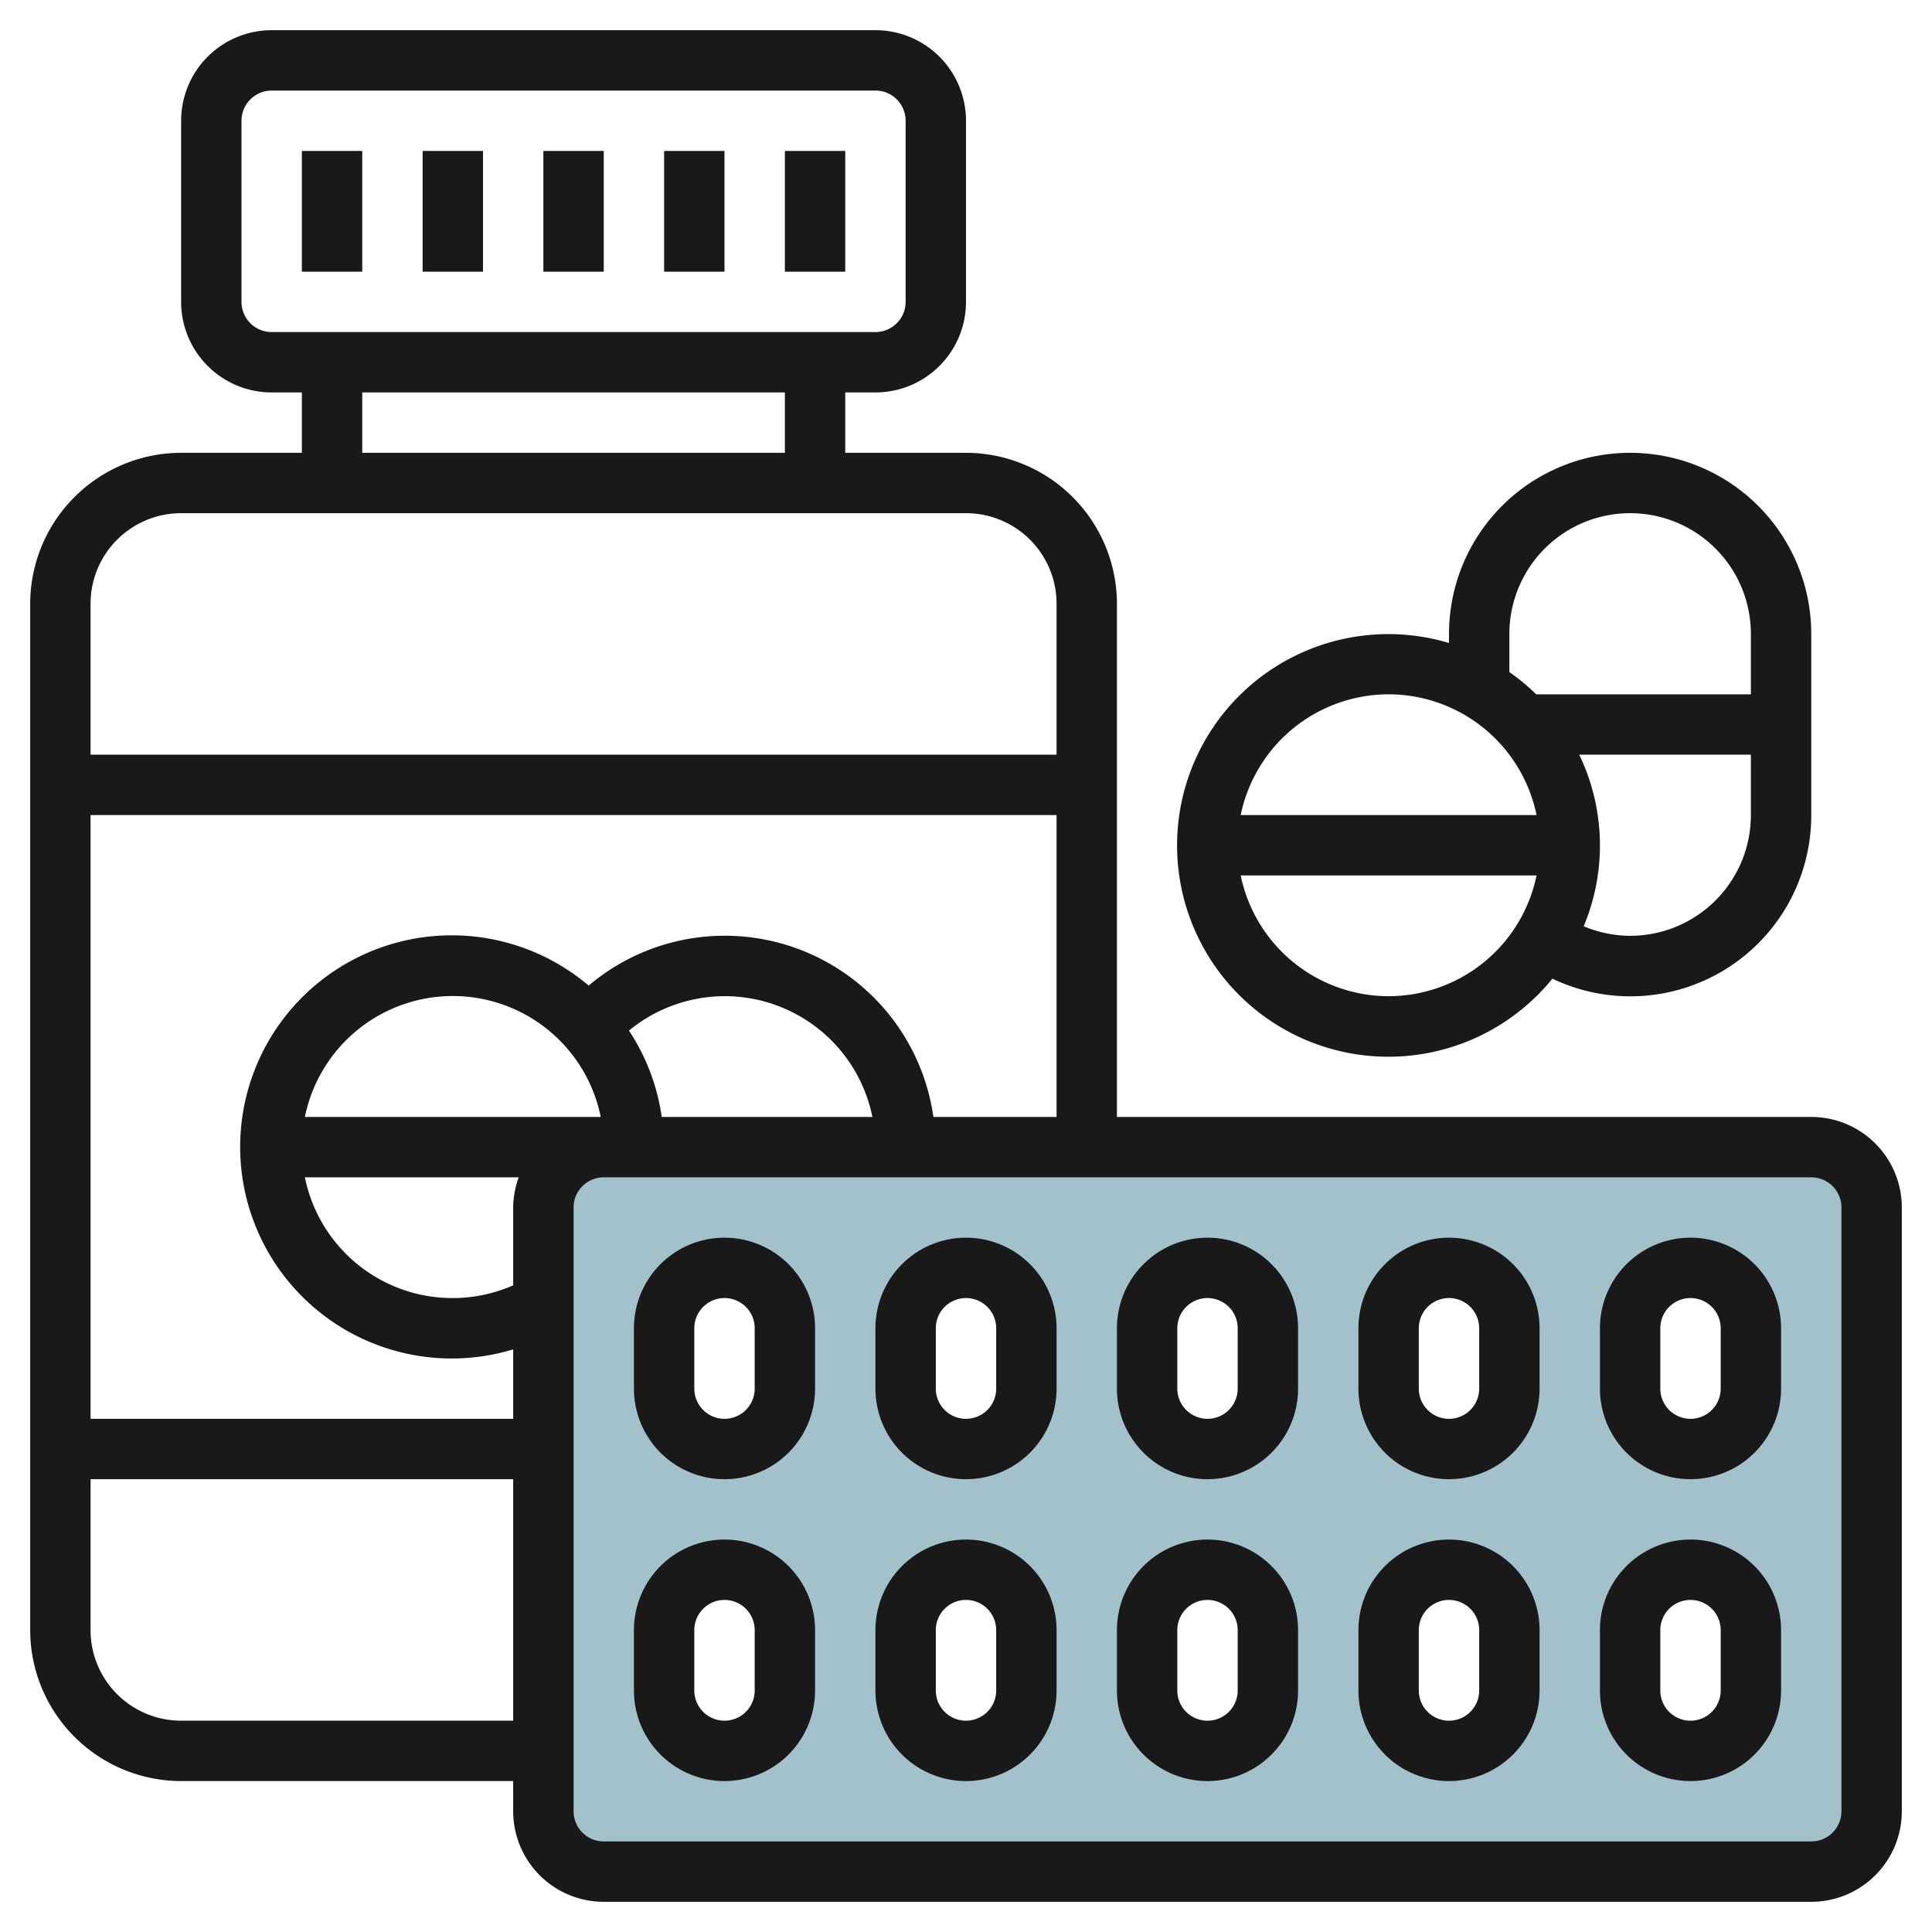 <svg id="Layer_3" height="512" viewBox="0 0 64 64" width="512" xmlns="http://www.w3.org/2000/svg" data-name="Layer 3"><path d="m60 38h-40a2 2 0 0 0 -2 2v20a2 2 0 0 0 2 2h40a2 2 0 0 0 2-2v-20a2 2 0 0 0 -2-2zm-34 18a2 2 0 0 1 -4 0v-2a2 2 0 0 1 4 0zm0-10a2 2 0 0 1 -4 0v-2a2 2 0 0 1 4 0zm8 10a2 2 0 0 1 -4 0v-2a2 2 0 0 1 4 0zm0-10a2 2 0 0 1 -4 0v-2a2 2 0 0 1 4 0zm8 10a2 2 0 0 1 -4 0v-2a2 2 0 0 1 4 0zm0-10a2 2 0 0 1 -4 0v-2a2 2 0 0 1 4 0zm8 10a2 2 0 0 1 -4 0v-2a2 2 0 0 1 4 0zm0-10a2 2 0 0 1 -4 0v-2a2 2 0 0 1 4 0zm8 10a2 2 0 0 1 -4 0v-2a2 2 0 0 1 4 0zm0-10a2 2 0 0 1 -4 0v-2a2 2 0 0 1 4 0z" fill="#a3c1ca"/><g fill="#191919"><path d="m10 5h2v4h-2z"/><path d="m14 5h2v4h-2z"/><path d="m18 5h2v4h-2z"/><path d="m22 5h2v4h-2z"/><path d="m26 5h2v4h-2z"/><path d="m60 37h-23v-17a5.006 5.006 0 0 0 -5-5h-4v-2h1a3 3 0 0 0 3-3v-6a3 3 0 0 0 -3-3h-20a3 3 0 0 0 -3 3v6a3 3 0 0 0 3 3h1v2h-4a5.006 5.006 0 0 0 -5 5v34a5.006 5.006 0 0 0 5 5h11v1a3 3 0 0 0 3 3h40a3 3 0 0 0 3-3v-20a3 3 0 0 0 -3-3zm-29.08 0a6.98 6.98 0 0 0 -11.42-4.351 7.009 7.009 0 1 0 -2.5 12.051v2.3h-14v-20h32v10zm-13.92 3v2.578a4.99 4.99 0 0 1 -6.9-3.578h7.083a2.966 2.966 0 0 0 -.183 1zm2.9-3h-9.8a5 5 0 0 1 9.8 0zm2.021 0a6.941 6.941 0 0 0 -1.086-2.86 4.99 4.99 0 0 1 8.065 2.86zm-13.921-27v-6a1 1 0 0 1 1-1h20a1 1 0 0 1 1 1v6a1 1 0 0 1 -1 1h-20a1 1 0 0 1 -1-1zm4 3h14v2h-14zm-6 4h26a3 3 0 0 1 3 3v5h-32v-5a3 3 0 0 1 3-3zm0 40a3 3 0 0 1 -3-3v-5h14v8zm55 3a1 1 0 0 1 -1 1h-40a1 1 0 0 1 -1-1v-20a1 1 0 0 1 1-1h40a1 1 0 0 1 1 1z"/><path d="m24 41a3 3 0 0 0 -3 3v2a3 3 0 0 0 6 0v-2a3 3 0 0 0 -3-3zm1 5a1 1 0 0 1 -2 0v-2a1 1 0 0 1 2 0z"/><path d="m24 51a3 3 0 0 0 -3 3v2a3 3 0 0 0 6 0v-2a3 3 0 0 0 -3-3zm1 5a1 1 0 0 1 -2 0v-2a1 1 0 0 1 2 0z"/><path d="m32 41a3 3 0 0 0 -3 3v2a3 3 0 0 0 6 0v-2a3 3 0 0 0 -3-3zm1 5a1 1 0 0 1 -2 0v-2a1 1 0 0 1 2 0z"/><path d="m32 51a3 3 0 0 0 -3 3v2a3 3 0 0 0 6 0v-2a3 3 0 0 0 -3-3zm1 5a1 1 0 0 1 -2 0v-2a1 1 0 0 1 2 0z"/><path d="m40 41a3 3 0 0 0 -3 3v2a3 3 0 0 0 6 0v-2a3 3 0 0 0 -3-3zm1 5a1 1 0 0 1 -2 0v-2a1 1 0 0 1 2 0z"/><path d="m40 51a3 3 0 0 0 -3 3v2a3 3 0 0 0 6 0v-2a3 3 0 0 0 -3-3zm1 5a1 1 0 0 1 -2 0v-2a1 1 0 0 1 2 0z"/><path d="m48 41a3 3 0 0 0 -3 3v2a3 3 0 0 0 6 0v-2a3 3 0 0 0 -3-3zm1 5a1 1 0 0 1 -2 0v-2a1 1 0 0 1 2 0z"/><path d="m48 51a3 3 0 0 0 -3 3v2a3 3 0 0 0 6 0v-2a3 3 0 0 0 -3-3zm1 5a1 1 0 0 1 -2 0v-2a1 1 0 0 1 2 0z"/><path d="m56 41a3 3 0 0 0 -3 3v2a3 3 0 0 0 6 0v-2a3 3 0 0 0 -3-3zm1 5a1 1 0 0 1 -2 0v-2a1 1 0 0 1 2 0z"/><path d="m56 51a3 3 0 0 0 -3 3v2a3 3 0 0 0 6 0v-2a3 3 0 0 0 -3-3zm1 5a1 1 0 0 1 -2 0v-2a1 1 0 0 1 2 0z"/><path d="m48 21v.3a7 7 0 1 0 3.425 11.12 5.993 5.993 0 0 0 8.575-5.42v-6a6 6 0 0 0 -12 0zm-2 2a5.009 5.009 0 0 1 4.9 4h-9.8a5.009 5.009 0 0 1 4.9-4zm0 10a5.009 5.009 0 0 1 -4.9-4h9.8a5.009 5.009 0 0 1 -4.9 4zm8-2a3.983 3.983 0 0 1 -1.537-.317 6.939 6.939 0 0 0 -.148-5.683h5.685v2a4 4 0 0 1 -4 4zm4-10v2h-7.111a7.046 7.046 0 0 0 -.889-.736v-1.264a4 4 0 0 1 8 0z"/></g></svg>